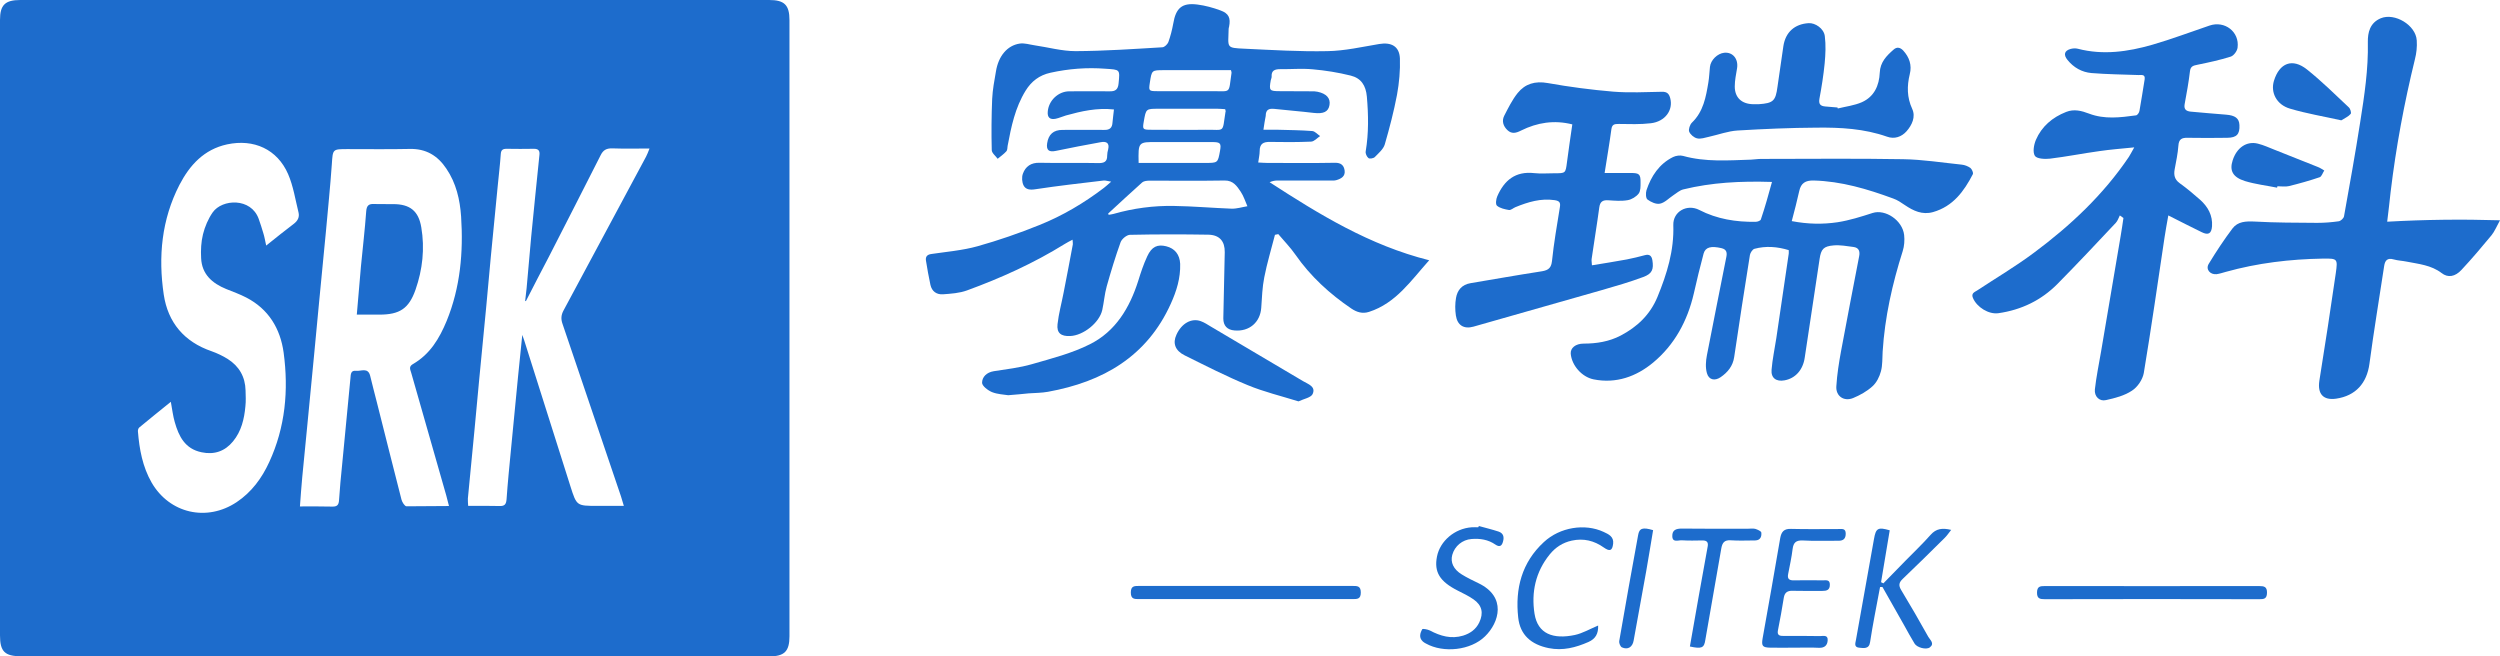 <svg width="160" height="42" viewBox="0 0 160 42" fill="none" xmlns="http://www.w3.org/2000/svg">
<g clip-path="url(#clip0_2468_2071)">
<path d="M80.859 8.305C81.219 8.305 81.523 8.296 81.828 8.305C82.549 8.323 83.269 8.332 83.989 8.387C84.164 8.406 84.321 8.598 84.487 8.708C84.294 8.836 84.109 9.055 83.915 9.064C83.038 9.101 82.161 9.101 81.283 9.083C80.84 9.073 80.619 9.211 80.619 9.668C80.619 9.888 80.563 10.116 80.526 10.4C80.739 10.409 80.914 10.427 81.09 10.427C82.539 10.427 83.98 10.446 85.429 10.418C85.817 10.409 86.011 10.574 86.057 10.921C86.103 11.287 85.836 11.434 85.54 11.525C85.402 11.571 85.235 11.553 85.079 11.553C83.97 11.553 82.862 11.553 81.754 11.553C81.597 11.553 81.44 11.58 81.256 11.662C84.432 13.721 87.645 15.697 91.468 16.657C90.295 17.966 89.344 19.402 87.618 19.96C87.193 20.097 86.833 19.978 86.491 19.75C85.097 18.807 83.869 17.682 82.909 16.301C82.585 15.834 82.179 15.422 81.81 14.983C81.736 15.002 81.671 15.011 81.597 15.029C81.367 15.935 81.09 16.831 80.914 17.746C80.785 18.387 80.766 19.045 80.72 19.695C80.656 20.628 79.954 21.232 79.012 21.149C78.541 21.113 78.292 20.847 78.292 20.381C78.32 18.963 78.356 17.554 78.384 16.136C78.393 15.441 78.052 15.038 77.341 15.02C75.66 14.992 73.989 14.992 72.308 15.029C72.105 15.038 71.791 15.294 71.717 15.505C71.385 16.429 71.099 17.371 70.831 18.322C70.692 18.817 70.656 19.338 70.545 19.841C70.36 20.655 69.335 21.47 68.495 21.506C67.904 21.534 67.618 21.314 67.682 20.747C67.756 20.07 67.941 19.411 68.07 18.734C68.273 17.709 68.467 16.676 68.661 15.642C68.67 15.569 68.652 15.496 68.643 15.34C68.439 15.45 68.282 15.523 68.144 15.614C66.168 16.84 64.063 17.792 61.884 18.588C61.404 18.762 60.868 18.798 60.351 18.835C59.945 18.862 59.64 18.652 59.547 18.231C59.437 17.719 59.344 17.197 59.261 16.676C59.224 16.429 59.335 16.291 59.612 16.255C60.6 16.108 61.607 16.026 62.558 15.761C63.897 15.386 65.217 14.928 66.51 14.407C67.996 13.812 69.372 12.998 70.646 12.028C70.776 11.928 70.896 11.818 71.117 11.626C70.877 11.589 70.757 11.543 70.637 11.553C69.178 11.726 67.719 11.891 66.27 12.111C65.928 12.166 65.651 12.138 65.512 11.873C65.402 11.662 65.383 11.333 65.466 11.114C65.632 10.656 65.983 10.4 66.537 10.418C67.784 10.446 69.03 10.409 70.277 10.437C70.646 10.446 70.868 10.363 70.859 9.961C70.859 9.824 70.886 9.686 70.923 9.558C71.025 9.128 70.785 9.037 70.443 9.101C69.483 9.275 68.523 9.458 67.562 9.659C67.128 9.75 66.953 9.604 67.017 9.174C67.101 8.598 67.424 8.314 67.996 8.314C68.892 8.314 69.778 8.305 70.674 8.314C71.025 8.323 71.182 8.177 71.2 7.838C71.219 7.573 71.265 7.308 71.293 7.006C70.203 6.887 69.206 7.116 68.218 7.39C67.996 7.454 67.784 7.555 67.562 7.601C67.202 7.674 67.027 7.518 67.055 7.161C67.101 6.448 67.719 5.844 68.439 5.844C69.298 5.844 70.166 5.835 71.025 5.844C71.385 5.853 71.551 5.725 71.588 5.35C71.68 4.426 71.69 4.463 70.748 4.399C69.557 4.307 68.393 4.399 67.23 4.655C66.519 4.81 66.011 5.204 65.642 5.798C64.968 6.887 64.718 8.104 64.487 9.339C64.469 9.458 64.478 9.613 64.404 9.686C64.238 9.869 64.035 10.007 63.85 10.162C63.721 9.979 63.472 9.796 63.472 9.604C63.444 8.515 63.453 7.418 63.499 6.329C63.527 5.743 63.638 5.149 63.74 4.572C63.897 3.594 64.46 2.908 65.263 2.789C65.568 2.743 65.891 2.853 66.205 2.898C67.082 3.026 67.959 3.273 68.837 3.273C70.692 3.264 72.549 3.136 74.395 3.026C74.534 3.017 74.718 2.834 74.774 2.697C74.912 2.313 75.014 1.91 75.088 1.508C75.254 0.511 75.651 0.163 76.639 0.291C77.138 0.355 77.636 0.492 78.107 0.666C78.643 0.858 78.772 1.151 78.661 1.709C78.652 1.755 78.633 1.801 78.633 1.846C78.606 3.063 78.439 3.063 79.668 3.118C81.431 3.2 83.195 3.31 84.958 3.273C86.067 3.255 87.174 2.999 88.273 2.816C89.04 2.688 89.557 2.962 89.594 3.731C89.621 4.508 89.547 5.304 89.409 6.064C89.206 7.134 88.929 8.195 88.624 9.247C88.532 9.549 88.227 9.805 87.987 10.052C87.904 10.135 87.655 10.18 87.581 10.116C87.47 10.025 87.378 9.824 87.405 9.686C87.599 8.525 87.581 7.363 87.479 6.183C87.415 5.469 87.11 5.002 86.445 4.838C85.642 4.637 84.829 4.508 84.007 4.435C83.324 4.371 82.622 4.435 81.93 4.426C81.579 4.426 81.357 4.518 81.385 4.911C81.385 4.984 81.348 5.057 81.33 5.131C81.21 5.798 81.246 5.835 81.921 5.835C82.595 5.835 83.278 5.844 83.952 5.844C84.072 5.844 84.201 5.844 84.321 5.872C84.894 5.99 85.162 6.292 85.088 6.722C85.014 7.161 84.7 7.299 84.072 7.226C83.232 7.125 82.391 7.061 81.561 6.969C81.21 6.933 81.006 7.015 81.006 7.418C80.96 7.674 80.905 7.939 80.859 8.305ZM70.923 13.666C70.933 13.693 70.942 13.721 70.951 13.748C71.053 13.73 71.154 13.721 71.256 13.693C72.53 13.328 73.832 13.154 75.152 13.181C76.371 13.199 77.599 13.309 78.818 13.355C79.16 13.364 79.492 13.254 79.834 13.199C79.695 12.888 79.594 12.55 79.409 12.275C79.169 11.919 78.929 11.543 78.375 11.553C76.777 11.58 75.18 11.562 73.583 11.562C73.416 11.562 73.213 11.58 73.103 11.672C72.373 12.321 71.653 12.998 70.923 13.666ZM78.781 4.49C78.606 4.49 78.439 4.49 78.273 4.49C77.017 4.49 75.752 4.49 74.497 4.49C73.712 4.49 73.712 4.49 73.592 5.277C73.509 5.817 73.518 5.835 74.081 5.835C75.235 5.835 76.39 5.844 77.535 5.835C78.827 5.826 78.615 6.045 78.818 4.664C78.827 4.637 78.809 4.6 78.781 4.49ZM78.412 6.988C78.255 6.979 78.089 6.96 77.922 6.96C76.667 6.96 75.402 6.96 74.146 6.96C73.343 6.96 73.343 6.96 73.204 7.765C73.112 8.278 73.13 8.305 73.666 8.305C74.829 8.305 76.002 8.323 77.165 8.305C78.412 8.287 78.218 8.552 78.43 7.171C78.458 7.125 78.43 7.079 78.412 6.988ZM72.872 10.427C73.066 10.427 73.232 10.427 73.398 10.427C74.644 10.427 75.891 10.427 77.138 10.427C77.941 10.427 77.941 10.427 78.079 9.668C78.172 9.165 78.107 9.092 77.572 9.092C76.399 9.092 75.235 9.092 74.063 9.092C72.844 9.083 72.844 9.083 72.872 10.427Z" fill="#1D6CCC"/>
<path d="M113.407 11.644C111.376 11.58 109.539 11.681 107.738 12.12C107.498 12.175 107.295 12.367 107.082 12.504C106.805 12.687 106.547 12.97 106.242 13.034C105.993 13.089 105.66 12.934 105.439 12.769C105.328 12.687 105.319 12.357 105.374 12.175C105.679 11.269 106.187 10.491 107.073 10.052C107.258 9.961 107.526 9.924 107.719 9.979C109.16 10.381 110.619 10.262 112.069 10.217C112.281 10.208 112.493 10.171 112.706 10.171C115.734 10.171 118.772 10.134 121.801 10.189C123.057 10.208 124.303 10.409 125.55 10.537C125.743 10.555 125.947 10.638 126.104 10.747C126.205 10.83 126.307 11.058 126.261 11.15C125.697 12.239 124.996 13.208 123.712 13.574C123.02 13.766 122.456 13.492 121.912 13.126C121.671 12.961 121.431 12.797 121.164 12.705C119.52 12.101 117.849 11.598 116.067 11.552C115.55 11.543 115.263 11.717 115.153 12.22C115.014 12.851 114.848 13.483 114.672 14.151C115.716 14.352 116.667 14.361 117.599 14.224C118.366 14.105 119.114 13.867 119.852 13.629C120.665 13.373 121.755 14.096 121.865 15.038C121.902 15.376 121.875 15.752 121.773 16.072C121.108 18.167 120.628 20.298 120.49 22.494C120.462 22.915 120.49 23.363 120.379 23.765C120.286 24.113 120.102 24.488 119.834 24.726C119.483 25.046 119.04 25.293 118.597 25.476C118.006 25.714 117.479 25.348 117.526 24.717C117.572 23.958 117.692 23.207 117.83 22.457C118.2 20.445 118.597 18.432 118.984 16.41C119.049 16.09 118.975 15.852 118.624 15.806C118.2 15.752 117.766 15.669 117.35 15.706C116.704 15.761 116.547 15.944 116.454 16.575C116.131 18.679 115.817 20.783 115.503 22.887C115.393 23.665 114.912 24.214 114.211 24.342C113.684 24.442 113.334 24.195 113.38 23.665C113.435 22.988 113.583 22.311 113.684 21.643C113.952 19.841 114.22 18.039 114.479 16.236C114.488 16.181 114.479 16.117 114.479 16.008C113.758 15.788 113.02 15.724 112.281 15.925C112.161 15.962 112.022 16.172 111.995 16.319C111.644 18.496 111.311 20.673 110.988 22.851C110.905 23.427 110.573 23.829 110.12 24.14C109.742 24.397 109.363 24.314 109.243 23.884C109.141 23.528 109.169 23.107 109.243 22.732C109.64 20.646 110.074 18.56 110.48 16.474C110.536 16.209 110.536 15.962 110.166 15.88C109.52 15.733 109.151 15.806 109.031 16.227C108.8 17.078 108.597 17.938 108.403 18.789C107.997 20.536 107.175 22.064 105.799 23.207C104.728 24.095 103.435 24.57 101.985 24.278C101.228 24.122 100.591 23.381 100.527 22.64C100.499 22.274 100.831 21.991 101.358 21.991C102.179 21.991 102.983 21.863 103.721 21.478C104.783 20.92 105.605 20.143 106.076 19.008C106.685 17.526 107.147 16.035 107.092 14.407C107.064 13.538 107.969 13.034 108.754 13.437C109.889 14.023 111.108 14.215 112.364 14.196C112.484 14.196 112.678 14.123 112.696 14.041C112.964 13.254 113.177 12.476 113.407 11.644Z" fill="#1D6CCC"/>
<path d="M136.593 9.432C135.762 9.514 135.06 9.569 134.368 9.67C133.306 9.816 132.253 10.027 131.191 10.155C130.868 10.191 130.351 10.164 130.231 9.972C130.083 9.734 130.166 9.267 130.296 8.956C130.665 8.096 131.348 7.511 132.235 7.163C132.742 6.962 133.223 7.09 133.703 7.273C134.691 7.648 135.697 7.52 136.704 7.383C136.796 7.374 136.907 7.209 136.925 7.099C137.045 6.431 137.147 5.754 137.258 5.077C137.304 4.748 137.073 4.803 136.87 4.803C135.863 4.766 134.848 4.757 133.85 4.675C133.241 4.62 132.715 4.327 132.318 3.833C132.05 3.504 132.115 3.239 132.53 3.129C132.669 3.092 132.844 3.083 132.982 3.12C134.598 3.541 136.187 3.312 137.747 2.864C138.984 2.507 140.185 2.049 141.404 1.638C142.382 1.299 143.343 2.04 143.204 3.056C143.176 3.266 142.964 3.559 142.77 3.623C142.078 3.842 141.357 3.998 140.637 4.144C140.369 4.199 140.194 4.236 140.157 4.565C140.074 5.27 139.945 5.974 139.815 6.678C139.76 7.008 139.926 7.118 140.212 7.145C140.96 7.209 141.708 7.282 142.456 7.337C143.047 7.383 143.306 7.566 143.324 8.005C143.352 8.59 143.149 8.81 142.549 8.819C141.699 8.828 140.859 8.837 140.009 8.819C139.64 8.81 139.446 8.901 139.418 9.313C139.381 9.825 139.271 10.338 139.178 10.841C139.114 11.198 139.169 11.481 139.492 11.719C139.954 12.049 140.388 12.414 140.813 12.79C141.311 13.238 141.616 13.787 141.57 14.482C141.533 14.958 141.33 15.068 140.905 14.857C140.222 14.519 139.538 14.18 138.772 13.787C138.68 14.308 138.597 14.747 138.532 15.186C138.098 18.086 137.682 20.986 137.202 23.877C137.128 24.289 136.805 24.774 136.445 25.003C135.965 25.323 135.365 25.478 134.783 25.606C134.368 25.707 134.026 25.378 134.072 24.92C134.164 24.106 134.331 23.301 134.469 22.496C134.885 20.026 135.309 17.556 135.725 15.086C135.79 14.711 135.845 14.326 135.9 13.951C135.826 13.896 135.743 13.842 135.669 13.787C135.586 13.951 135.531 14.134 135.411 14.262C134.174 15.58 132.936 16.897 131.671 18.178C130.637 19.221 129.363 19.834 127.904 20.044C127.276 20.136 126.519 19.66 126.27 19.074C126.14 18.773 126.362 18.699 126.537 18.59C127.756 17.785 129.012 17.044 130.175 16.174C132.512 14.436 134.617 12.46 136.251 10.036C136.353 9.871 136.436 9.707 136.593 9.432Z" fill="#1D6CCC"/>
<path d="M152.78 14.189C155.217 14.052 157.535 14.025 160 14.098C159.769 14.519 159.649 14.821 159.455 15.059C158.837 15.809 158.2 16.559 157.535 17.272C157.129 17.712 156.667 17.794 156.261 17.474C155.587 16.961 154.792 16.897 154.017 16.742C153.749 16.687 153.463 16.678 153.204 16.605C152.798 16.486 152.641 16.66 152.586 17.025C152.272 19.111 151.921 21.197 151.644 23.283C151.478 24.518 150.767 25.332 149.511 25.515C148.68 25.634 148.31 25.204 148.44 24.362C148.809 22.066 149.16 19.77 149.492 17.474C149.622 16.55 149.594 16.541 148.671 16.55C146.556 16.586 144.478 16.833 142.447 17.401C142.253 17.455 142.059 17.519 141.865 17.547C141.45 17.593 141.145 17.236 141.358 16.888C141.828 16.111 142.336 15.342 142.881 14.619C143.223 14.171 143.74 14.153 144.303 14.18C145.633 14.254 146.972 14.254 148.301 14.263C148.763 14.263 149.225 14.226 149.677 14.162C149.806 14.144 150 13.97 150.019 13.833C150.379 11.829 150.739 9.826 151.053 7.813C151.321 6.121 151.579 4.419 151.542 2.69C151.533 2.086 151.671 1.464 152.364 1.171C153.26 0.796 154.617 1.61 154.672 2.589C154.7 2.992 154.654 3.413 154.552 3.806C153.869 6.596 153.343 9.423 153.001 12.277C152.936 12.899 152.863 13.503 152.78 14.189Z" fill="#1D6CCC"/>
<path d="M102.696 11.071C103.315 11.071 103.85 11.071 104.386 11.071C104.912 11.071 105.004 11.153 104.995 11.684C104.995 11.921 105.004 12.214 104.875 12.388C104.718 12.589 104.432 12.763 104.183 12.809C103.776 12.882 103.352 12.845 102.936 12.818C102.576 12.791 102.401 12.909 102.354 13.275C102.207 14.373 102.022 15.471 101.865 16.569C101.847 16.669 101.874 16.779 101.884 16.98C102.641 16.852 103.379 16.743 104.109 16.605C104.497 16.532 104.884 16.432 105.272 16.331C105.568 16.249 105.706 16.377 105.752 16.651C105.845 17.237 105.743 17.52 105.161 17.731C104.303 18.051 103.416 18.307 102.53 18.563C99.787 19.35 97.045 20.128 94.303 20.905C93.684 21.079 93.269 20.814 93.176 20.192C93.121 19.826 93.121 19.432 93.185 19.066C93.269 18.572 93.564 18.215 94.109 18.124C95.586 17.877 97.064 17.612 98.55 17.383C98.975 17.319 99.27 17.255 99.326 16.715C99.446 15.553 99.649 14.401 99.834 13.248C99.88 12.964 99.806 12.855 99.492 12.809C98.606 12.681 97.793 12.928 96.99 13.257C96.851 13.312 96.703 13.458 96.574 13.44C96.306 13.394 96.002 13.33 95.808 13.166C95.706 13.083 95.743 12.745 95.826 12.562C96.269 11.546 96.981 10.943 98.19 11.08C98.615 11.126 99.049 11.089 99.483 11.089C100.203 11.089 100.194 11.089 100.286 10.385C100.388 9.589 100.508 8.793 100.628 7.96C99.464 7.668 98.384 7.841 97.35 8.354C97.027 8.518 96.75 8.591 96.473 8.326C96.205 8.07 96.103 7.741 96.269 7.411C96.528 6.908 96.777 6.396 97.128 5.957C97.608 5.362 98.246 5.17 99.058 5.316C100.443 5.563 101.837 5.746 103.241 5.865C104.275 5.948 105.328 5.893 106.362 5.874C106.694 5.865 106.823 6.003 106.897 6.295C107.091 7.045 106.574 7.777 105.66 7.887C104.986 7.969 104.284 7.942 103.601 7.933C103.333 7.933 103.176 7.951 103.13 8.262C103.01 9.159 102.853 10.064 102.696 11.071Z" fill="#1D6CCC"/>
<path d="M117.618 6.943C118.135 6.815 118.68 6.751 119.16 6.541C119.954 6.184 120.268 5.471 120.305 4.647C120.333 3.979 120.739 3.568 121.191 3.174C121.404 2.982 121.616 3.037 121.801 3.229C122.198 3.659 122.373 4.172 122.225 4.748C122.041 5.507 122.041 6.23 122.382 6.971C122.613 7.474 122.373 7.996 122.022 8.398C121.699 8.764 121.237 8.92 120.767 8.746C119.308 8.233 117.793 8.151 116.27 8.169C114.58 8.178 112.89 8.252 111.21 8.352C110.591 8.389 109.991 8.618 109.372 8.755C109.123 8.81 108.846 8.91 108.615 8.855C108.412 8.81 108.181 8.608 108.107 8.425C108.052 8.279 108.153 7.977 108.283 7.849C109.021 7.136 109.178 6.212 109.335 5.278C109.391 4.949 109.4 4.611 109.437 4.281C109.483 3.842 109.917 3.421 110.351 3.376C110.896 3.321 111.265 3.769 111.173 4.364C111.108 4.757 111.025 5.141 111.025 5.535C111.025 6.248 111.468 6.651 112.189 6.669C112.309 6.669 112.438 6.669 112.558 6.669C113.49 6.605 113.638 6.459 113.758 5.562C113.878 4.693 114.008 3.815 114.137 2.946C114.275 2.058 114.857 1.537 115.753 1.482C116.168 1.454 116.722 1.82 116.787 2.305C116.861 2.882 116.833 3.476 116.778 4.062C116.704 4.812 116.584 5.571 116.445 6.312C116.381 6.66 116.501 6.788 116.824 6.815C117.082 6.834 117.341 6.861 117.599 6.879C117.609 6.898 117.609 6.925 117.618 6.943Z" fill="#1D6CCC"/>
<path d="M64.524 25.294C64.257 25.248 63.841 25.239 63.481 25.092C63.222 24.983 62.853 24.699 62.853 24.498C62.853 24.123 63.148 23.83 63.601 23.757C64.413 23.629 65.245 23.537 66.039 23.308C67.304 22.942 68.606 22.613 69.76 22.028C71.403 21.204 72.299 19.695 72.844 17.984C73.01 17.444 73.185 16.914 73.425 16.401C73.712 15.779 74.081 15.624 74.635 15.761C75.189 15.898 75.503 16.292 75.531 16.886C75.558 17.792 75.3 18.625 74.931 19.439C73.407 22.814 70.6 24.434 67.073 25.074C66.666 25.147 66.251 25.147 65.835 25.175C65.448 25.22 65.051 25.248 64.524 25.294Z" fill="#1D6CCC"/>
<path d="M83.102 25.688C81.985 25.34 80.877 25.075 79.843 24.645C78.467 24.078 77.147 23.401 75.817 22.742C75.207 22.44 75.041 21.964 75.291 21.425C75.614 20.702 76.251 20.336 76.851 20.555C77.082 20.638 77.285 20.775 77.498 20.903C79.464 22.065 81.422 23.227 83.388 24.389C83.73 24.59 84.229 24.736 84.007 25.221C83.896 25.45 83.453 25.523 83.102 25.688Z" fill="#1D6CCC"/>
<path d="M120.323 37.572C120.203 38.194 120.083 38.816 119.972 39.429C119.871 39.978 119.769 40.536 119.686 41.094C119.621 41.56 119.271 41.478 118.975 41.451C118.643 41.414 118.744 41.158 118.781 40.957C119.169 38.807 119.557 36.648 119.935 34.498C120.055 33.803 120.185 33.72 120.942 33.94C120.757 35.038 120.572 36.145 120.388 37.261C120.434 37.288 120.489 37.316 120.536 37.334C120.997 36.858 121.468 36.383 121.93 35.907C122.475 35.349 123.047 34.809 123.564 34.224C123.915 33.83 124.303 33.775 124.875 33.913C124.718 34.114 124.608 34.278 124.469 34.416C123.573 35.303 122.687 36.181 121.773 37.05C121.533 37.279 121.496 37.462 121.671 37.755C122.271 38.752 122.853 39.749 123.416 40.765C123.527 40.957 123.832 41.185 123.509 41.432C123.278 41.606 122.678 41.442 122.53 41.185C122.299 40.81 122.087 40.417 121.874 40.033C121.413 39.209 120.942 38.395 120.48 37.572C120.425 37.563 120.369 37.563 120.323 37.572Z" fill="#1D6CCC"/>
<path d="M114.875 41.451C114.349 41.451 113.832 41.46 113.306 41.451C112.798 41.442 112.724 41.341 112.807 40.856C113.186 38.716 113.573 36.584 113.933 34.443C114.007 34.032 114.174 33.831 114.626 33.849C115.642 33.876 116.657 33.858 117.673 33.858C117.885 33.858 118.126 33.803 118.126 34.151C118.126 34.471 117.978 34.617 117.645 34.608C116.888 34.599 116.14 34.636 115.383 34.59C114.949 34.572 114.783 34.718 114.728 35.13C114.663 35.669 114.543 36.209 114.441 36.74C114.377 37.051 114.515 37.151 114.811 37.142C115.429 37.133 116.039 37.133 116.657 37.142C116.861 37.142 117.119 37.078 117.11 37.426C117.11 37.764 116.907 37.819 116.62 37.819C115.993 37.81 115.355 37.828 114.728 37.81C114.395 37.801 114.22 37.92 114.164 38.249C114.053 38.954 113.924 39.658 113.786 40.353C113.721 40.683 113.933 40.701 114.164 40.701C114.931 40.701 115.706 40.692 116.473 40.71C116.676 40.71 116.999 40.609 116.971 40.984C116.953 41.295 116.777 41.469 116.427 41.46C115.919 41.433 115.392 41.451 114.875 41.451Z" fill="#1D6CCC"/>
<path d="M94.644 33.664C95.069 33.783 95.494 33.884 95.909 34.021C96.205 34.121 96.279 34.35 96.195 34.652C96.122 34.945 95.974 35.036 95.706 34.853C95.245 34.533 94.718 34.451 94.173 34.497C93.592 34.542 93.102 34.945 92.945 35.512C92.816 35.988 93.019 36.436 93.555 36.765C93.896 36.976 94.257 37.15 94.617 37.323C96.436 38.193 95.956 39.839 95.041 40.727C94.127 41.623 92.382 41.815 91.256 41.184C91.191 41.147 91.117 41.111 91.062 41.056C90.794 40.809 90.886 40.516 91.025 40.269C91.052 40.223 91.366 40.278 91.514 40.352C92.188 40.708 92.871 40.91 93.638 40.681C94.1 40.535 94.46 40.278 94.672 39.839C94.958 39.235 94.857 38.741 94.303 38.357C93.989 38.138 93.638 37.973 93.296 37.799C92.142 37.214 91.773 36.61 91.966 35.622C92.16 34.625 93.102 33.82 94.192 33.746C94.33 33.737 94.469 33.746 94.607 33.746C94.626 33.728 94.635 33.701 94.644 33.664Z" fill="#1D6CCC"/>
<path d="M102.281 40.034C102.299 40.556 102.115 40.885 101.662 41.086C100.85 41.443 100.019 41.662 99.114 41.479C97.996 41.251 97.285 40.638 97.165 39.522C96.962 37.683 97.387 36 98.809 34.691C99.834 33.74 101.431 33.484 102.632 34.042C102.946 34.188 103.297 34.344 103.241 34.801C103.186 35.249 103.029 35.313 102.641 35.039C102.022 34.6 101.348 34.435 100.591 34.6C100.009 34.728 99.548 35.03 99.178 35.487C98.273 36.603 97.996 37.912 98.209 39.275C98.412 40.574 99.409 40.931 100.794 40.638C101.293 40.528 101.755 40.254 102.281 40.034Z" fill="#1D6CCC"/>
<path d="M79.686 38.342C77.424 38.342 75.162 38.342 72.899 38.342C72.595 38.342 72.373 38.342 72.373 37.921C72.373 37.5 72.595 37.5 72.899 37.5C77.451 37.5 82.004 37.5 86.565 37.5C86.87 37.5 87.091 37.5 87.091 37.921C87.091 38.342 86.87 38.342 86.565 38.342C84.275 38.342 81.985 38.342 79.686 38.342Z" fill="#1D6CCC"/>
<path d="M137.71 38.34C135.429 38.34 133.158 38.34 130.877 38.349C130.554 38.349 130.36 38.313 130.369 37.91C130.379 37.526 130.573 37.508 130.868 37.508C135.439 37.508 140.009 37.517 144.58 37.508C144.903 37.508 145.097 37.544 145.088 37.947C145.079 38.331 144.885 38.349 144.589 38.349C142.29 38.34 140 38.34 137.71 38.34Z" fill="#1D6CCC"/>
<path d="M108.153 41.376C108.347 40.288 108.532 39.236 108.716 38.174C108.901 37.113 109.095 36.052 109.289 34.991C109.344 34.716 109.252 34.588 108.966 34.588C108.522 34.597 108.07 34.606 107.627 34.579C107.405 34.57 107.036 34.744 107.027 34.314C107.017 33.92 107.267 33.829 107.636 33.829C109.049 33.847 110.462 33.838 111.874 33.838C112.031 33.838 112.188 33.811 112.336 33.847C112.484 33.893 112.715 33.993 112.724 34.085C112.751 34.323 112.678 34.579 112.336 34.588C111.81 34.588 111.293 34.616 110.766 34.579C110.36 34.552 110.231 34.734 110.166 35.082C109.824 37.04 109.483 38.998 109.141 40.955C109.067 41.468 108.91 41.541 108.153 41.376Z" fill="#1D6CCC"/>
<path d="M145.734 12.011C145.051 11.874 144.349 11.792 143.684 11.59C142.89 11.343 142.678 10.913 142.89 10.264C143.149 9.45 143.786 9.011 144.506 9.194C144.876 9.285 145.226 9.45 145.577 9.587C146.501 9.953 147.424 10.319 148.338 10.685C148.486 10.74 148.615 10.831 148.754 10.913C148.652 11.06 148.587 11.298 148.458 11.343C147.812 11.563 147.156 11.746 146.491 11.911C146.261 11.966 146.002 11.92 145.753 11.92C145.744 11.938 145.744 11.975 145.734 12.011Z" fill="#1D6CCC"/>
<path d="M149.843 7.702C148.744 7.455 147.627 7.272 146.556 6.952C145.688 6.696 145.309 5.909 145.531 5.177C145.882 4.024 146.713 3.704 147.645 4.445C148.587 5.195 149.446 6.046 150.323 6.87C150.425 6.961 150.499 7.226 150.443 7.29C150.305 7.455 150.092 7.547 149.843 7.702Z" fill="#1D6CCC"/>
<path d="M105.799 33.93C105.651 34.799 105.512 35.687 105.356 36.565C105.088 38.047 104.82 39.52 104.552 41.002C104.478 41.413 104.183 41.605 103.804 41.432C103.703 41.386 103.61 41.157 103.629 41.038C104.017 38.779 104.423 36.519 104.838 34.259C104.912 33.802 105.125 33.729 105.799 33.93Z" fill="#1D6CCC"/>
<path d="M49.225 0C50.203 5.21078e-05 50.526 0.32 50.526 1.29V40.719C50.526 41.688 50.203 42.009 49.225 42.009C41.237 42 33.25 42 25.263 42H1.348C0.305 42 0 41.698 0 40.664V1.281C0 0.321 0.323 3.95133e-05 1.302 0H49.225ZM18.439 11.143C17.747 9.551 16.242 8.874 14.534 9.24C13.057 9.56 12.142 10.567 11.486 11.829C10.341 14.052 10.12 16.43 10.48 18.855C10.748 20.638 11.782 21.874 13.536 22.477C13.896 22.606 14.247 22.77 14.57 22.972C15.309 23.438 15.697 24.124 15.716 24.993C15.725 25.332 15.743 25.671 15.706 26C15.632 26.814 15.448 27.601 14.912 28.25C14.395 28.881 13.712 29.119 12.899 28.945C11.838 28.726 11.44 27.921 11.182 27.006C11.071 26.622 11.025 26.219 10.933 25.716C10.212 26.301 9.556 26.823 8.91 27.362C8.855 27.408 8.818 27.527 8.827 27.609C8.919 28.753 9.122 29.869 9.704 30.885C10.849 32.861 13.232 33.409 15.144 32.138C16.104 31.497 16.759 30.601 17.23 29.576C18.264 27.335 18.476 24.975 18.153 22.569C17.941 21.033 17.193 19.779 15.753 19.038C15.347 18.828 14.912 18.672 14.479 18.498C13.583 18.132 12.918 17.555 12.872 16.521C12.844 16.009 12.871 15.479 12.991 14.994C13.111 14.509 13.324 14.006 13.61 13.595C14.22 12.726 16.066 12.643 16.556 14.006C16.666 14.308 16.759 14.61 16.852 14.921C16.925 15.15 16.962 15.378 17.036 15.717C17.682 15.204 18.227 14.756 18.79 14.335C19.058 14.134 19.178 13.896 19.105 13.595C18.901 12.771 18.772 11.911 18.439 11.143ZM26.214 9.532C24.894 9.56 23.564 9.542 22.244 9.542C21.275 9.542 21.302 9.542 21.237 10.512C21.136 11.948 20.988 13.384 20.858 14.829C20.711 16.357 20.563 17.885 20.415 19.413C20.314 20.483 20.212 21.563 20.11 22.633C19.963 24.133 19.825 25.625 19.677 27.125C19.566 28.259 19.456 29.394 19.345 30.528C19.289 31.141 19.242 31.754 19.196 32.412C19.944 32.412 20.6 32.404 21.265 32.422C21.588 32.431 21.681 32.303 21.699 32.001C21.745 31.26 21.819 30.518 21.893 29.777C22.068 27.92 22.253 26.054 22.429 24.197C22.447 23.959 22.447 23.694 22.779 23.73C23.093 23.776 23.555 23.484 23.693 24.061C23.823 24.618 23.98 25.185 24.118 25.743C24.645 27.82 25.162 29.906 25.697 31.982C25.743 32.147 25.9 32.394 26.011 32.403C26.897 32.394 27.784 32.385 28.735 32.385C28.662 32.11 28.615 31.909 28.56 31.708C27.812 29.092 27.063 26.475 26.315 23.85C26.26 23.658 26.141 23.465 26.427 23.301C27.525 22.67 28.125 21.654 28.587 20.538C29.464 18.388 29.659 16.137 29.511 13.859C29.437 12.78 29.196 11.719 28.568 10.795C28.014 9.963 27.266 9.505 26.214 9.532ZM39.188 9.496C38.818 9.487 38.606 9.597 38.44 9.936C37.35 12.104 36.233 14.262 35.134 16.421C34.626 17.381 34.146 18.324 33.656 19.275C33.638 19.266 33.62 19.266 33.61 19.257C33.638 18.983 33.675 18.718 33.703 18.443C33.805 17.336 33.897 16.229 33.998 15.131C34.164 13.393 34.349 11.655 34.524 9.917C34.552 9.652 34.469 9.524 34.174 9.523C33.592 9.533 33.001 9.533 32.419 9.523C32.179 9.523 32.068 9.597 32.05 9.853C32.004 10.529 31.92 11.216 31.855 11.893C31.708 13.402 31.561 14.921 31.413 16.431C31.311 17.501 31.219 18.58 31.117 19.65C30.969 21.178 30.822 22.707 30.674 24.234C30.572 25.323 30.471 26.412 30.369 27.5C30.231 28.964 30.083 30.437 29.944 31.9C29.935 32.047 29.954 32.193 29.963 32.376C30.665 32.376 31.32 32.367 31.976 32.385C32.299 32.394 32.391 32.275 32.419 31.964C32.493 30.884 32.603 29.814 32.705 28.744C32.853 27.189 33.001 25.625 33.158 24.069C33.241 23.237 33.324 22.404 33.426 21.435C33.5 21.636 33.518 21.7 33.546 21.773C34.534 24.893 35.522 28.012 36.51 31.132C36.907 32.376 36.907 32.376 38.227 32.376H39.926C39.843 32.111 39.797 31.936 39.741 31.763C38.495 28.085 37.248 24.408 36.002 20.73C35.891 20.419 35.909 20.163 36.066 19.87C37.83 16.595 39.584 13.311 41.348 10.026C41.422 9.889 41.477 9.734 41.569 9.505C40.711 9.505 39.944 9.524 39.188 9.496ZM23.962 13.055C24.359 13.073 24.765 13.054 25.162 13.063C26.242 13.064 26.787 13.503 26.962 14.546C27.193 15.909 27.045 17.245 26.593 18.544C26.168 19.751 25.577 20.136 24.284 20.136H22.835C22.927 19.056 23.01 18.04 23.102 17.034C23.213 15.872 23.352 14.71 23.436 13.539C23.463 13.155 23.593 13.036 23.962 13.055Z" fill="#1D6CCC"/>
</g>
<defs>
<clipPath id="clip0_2468_2071">
<rect width="160" height="42" fill="white"/>
</clipPath>
</defs>
</svg>
